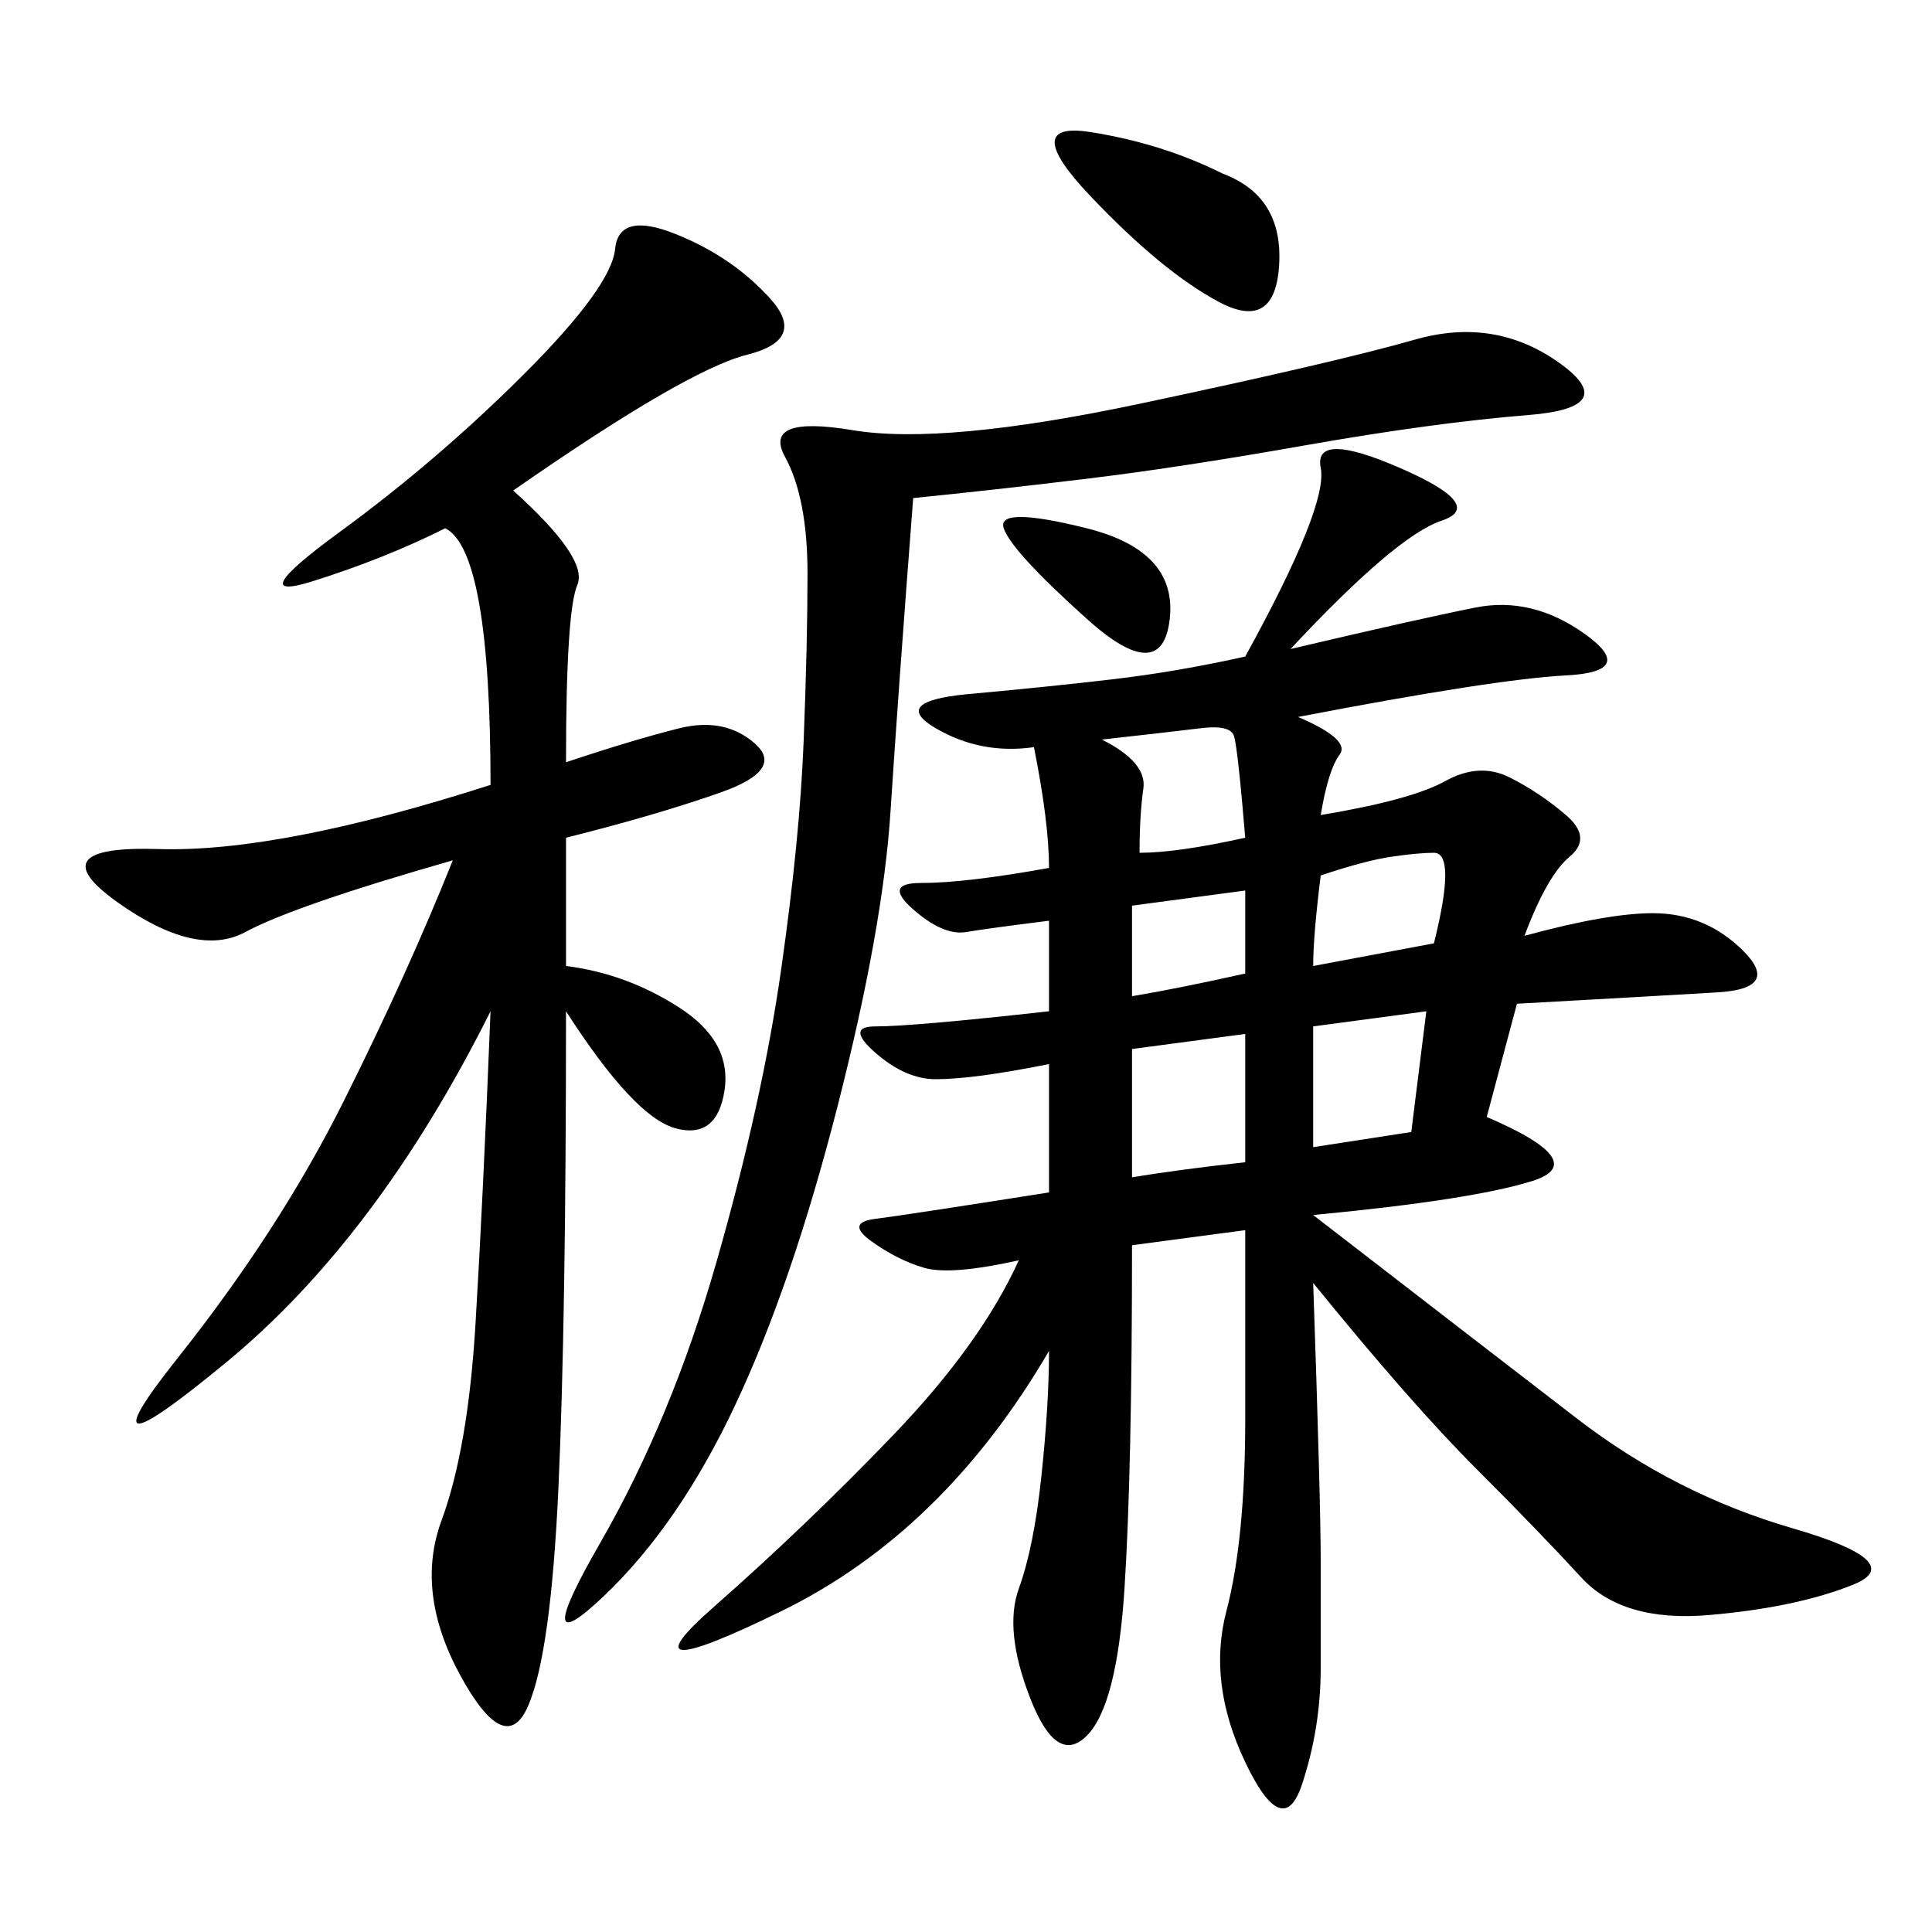 <svg xmlns="http://www.w3.org/2000/svg" xmlns:xlink="http://www.w3.org/1999/xlink" width="300" height="300"><path d="M200.39 100.78Q220.31 96.09 229.10 94.34Q237.89 92.58 246.09 98.44Q254.30 104.30 243.16 104.88Q232.03 105.47 201.56 111.33L201.56 111.33Q209.77 114.84 208.01 117.19Q206.25 119.53 205.08 126.56L205.08 126.56Q219.14 124.22 224.41 121.29Q229.69 118.36 234.38 120.70Q239.06 123.05 243.16 126.56Q247.27 130.08 243.75 133.01Q240.23 135.94 236.72 145.31L236.72 145.31Q249.61 141.80 256.64 141.80L256.64 141.80Q264.84 141.80 270.70 147.66Q276.56 153.52 266.60 154.10Q256.64 154.69 235.55 155.86L235.55 155.86L230.86 173.44Q247.27 180.47 237.89 183.40Q228.52 186.33 203.91 188.67L203.91 188.67Q229.69 208.59 244.92 220.31Q260.16 232.03 278.32 237.30Q296.48 242.58 287.70 246.09Q278.91 249.61 265.43 250.78Q251.95 251.95 245.51 244.92Q239.06 237.89 229.10 227.93Q219.14 217.97 203.91 199.22L203.91 199.22Q205.08 233.20 205.08 242.58L205.08 242.58L205.08 258.98Q205.08 268.36 202.15 277.15Q199.22 285.94 193.36 273.63Q187.50 261.33 190.43 250.20Q193.36 239.06 193.36 220.31L193.36 220.31L193.36 191.02L175.78 193.36Q175.78 228.52 174.61 246.68Q173.44 264.84 168.75 269.53Q164.06 274.22 159.96 263.67Q155.86 253.13 158.20 246.68Q160.55 240.23 161.72 229.10Q162.89 217.97 162.89 209.77L162.89 209.77Q146.48 237.89 121.29 250.20Q96.09 262.50 110.74 249.61Q125.39 236.72 138.87 222.66Q152.34 208.59 158.20 195.70L158.20 195.70Q147.66 198.05 143.55 196.88Q139.45 195.70 135.35 192.77Q131.25 189.84 135.94 189.26Q140.63 188.67 162.89 185.16L162.89 185.16L162.89 165.23Q151.17 167.58 145.31 167.58L145.31 167.58Q140.63 167.58 135.94 163.48Q131.25 159.38 135.94 159.38L135.94 159.38Q141.80 159.38 162.89 157.03L162.89 157.03L162.89 142.97Q153.52 144.14 150 144.73Q146.48 145.31 141.80 141.21Q137.11 137.11 142.97 137.11L142.97 137.11Q150 137.11 162.89 134.77L162.89 134.77Q162.89 127.73 160.55 116.02L160.55 116.02Q152.34 117.19 145.31 113.09Q138.28 108.98 150 107.81L150 107.81Q162.89 106.64 172.85 105.47Q182.81 104.30 193.36 101.95L193.36 101.95Q206.25 78.52 205.08 72.66Q203.91 66.80 217.38 72.66Q230.86 78.52 223.83 80.86Q216.80 83.20 200.39 100.78L200.39 100.78ZM79.69 76.17Q91.41 86.72 89.65 90.82Q87.89 94.92 87.89 118.36L87.89 118.36Q98.44 114.84 105.47 113.09Q112.50 111.33 117.19 115.43Q121.88 119.53 111.91 123.05Q101.95 126.56 87.89 130.08L87.89 130.08L87.89 150Q97.27 151.17 105.47 156.45Q113.67 161.72 112.50 169.34Q111.33 176.95 104.88 175.20Q98.44 173.44 87.89 157.03L87.89 157.03Q87.89 205.08 86.72 230.86Q85.55 256.64 82.03 264.84Q78.52 273.05 71.48 260.16Q64.45 247.27 68.55 236.13Q72.66 225 73.83 205.66Q75 186.33 76.17 157.03L76.17 157.03Q58.59 192.19 35.16 211.52Q11.72 230.86 27.54 210.94Q43.36 191.02 53.32 171.09Q63.28 151.17 70.31 133.59L70.31 133.59Q45.70 140.63 38.09 144.73Q30.47 148.83 18.16 140.04Q5.86 131.25 24.61 131.84Q43.36 132.42 76.17 121.88L76.17 121.88Q76.17 85.55 69.14 82.03L69.14 82.03Q59.77 86.72 48.63 90.23Q37.50 93.75 52.73 82.62Q67.97 71.48 81.45 58.01Q94.92 44.53 95.51 38.67Q96.09 32.81 104.88 36.33Q113.67 39.84 119.53 46.29Q125.39 52.73 116.02 55.08Q106.64 57.42 79.69 76.17L79.69 76.17ZM141.80 77.34Q139.45 107.81 138.28 125.98Q137.11 144.14 130.08 171.68Q123.05 199.22 114.26 217.97Q105.47 236.72 93.75 247.85Q82.03 258.98 93.16 239.65Q104.30 220.31 111.33 195.70Q118.36 171.09 121.29 150.59Q124.22 130.08 124.80 114.84Q125.39 99.61 125.39 89.06L125.39 89.06Q125.39 77.34 121.88 70.90Q118.36 64.45 132.42 66.80Q146.48 69.14 176.95 62.70Q207.42 56.25 219.73 52.73Q232.03 49.22 241.99 56.25Q251.95 63.28 237.30 64.45Q222.66 65.63 202.73 69.14Q182.81 72.66 168.16 74.41Q153.52 76.17 141.80 77.34L141.80 77.34ZM189.84 26.95Q199.22 30.47 198.63 41.02Q198.05 51.56 189.26 46.88Q180.47 42.19 169.34 30.47Q158.20 18.75 169.34 20.51Q180.47 22.27 189.84 26.95L189.84 26.95ZM175.78 182.81Q182.81 181.64 193.36 180.47L193.36 180.47L193.36 160.55L175.78 162.89L175.78 182.81ZM168.75 96.09Q157.03 85.55 155.86 82.03Q154.69 78.52 168.75 82.03Q182.81 85.55 181.64 96.09Q180.47 106.64 168.75 96.09L168.75 96.09ZM203.91 178.13L219.14 175.78L221.48 157.03L203.91 159.38L203.91 178.13ZM176.95 132.42Q182.81 132.42 193.36 130.08L193.36 130.08Q192.19 116.02 191.60 114.26Q191.02 112.50 186.33 113.09Q181.64 113.67 171.09 114.84L171.09 114.84Q178.13 118.36 177.54 122.46Q176.95 126.56 176.95 132.42L176.95 132.42ZM203.91 150L222.66 146.48Q226.17 132.42 222.66 132.42L222.66 132.42Q220.31 132.42 216.21 133.01Q212.11 133.59 205.08 135.94L205.08 135.94Q203.91 145.31 203.91 150L203.91 150ZM175.78 154.69Q182.81 153.52 193.36 151.17L193.36 151.17L193.36 138.28L175.78 140.63L175.78 154.69Z"/></svg>
